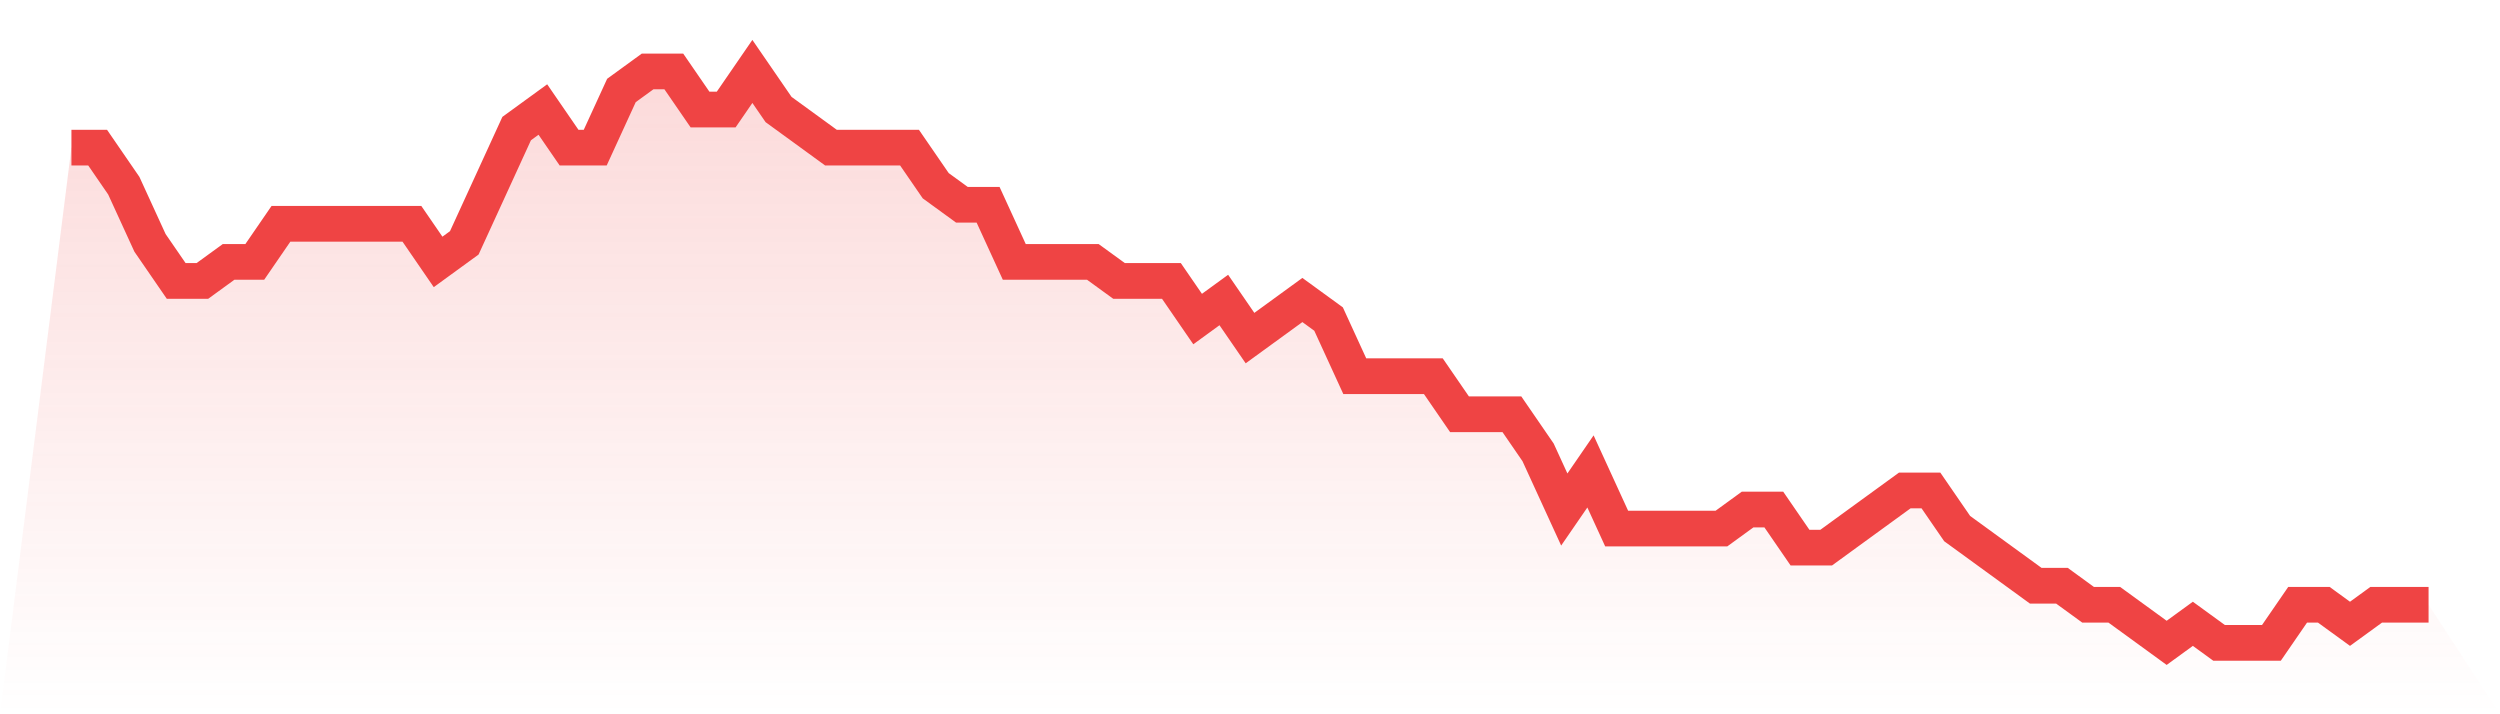 <svg viewBox="0 0 140 40" xmlns="http://www.w3.org/2000/svg">
<defs>
<linearGradient id="gradient" x1="0" x2="0" y1="0" y2="1">
<stop offset="0%" stop-color="#ef4444" stop-opacity="0.2"/>
<stop offset="100%" stop-color="#ef4444" stop-opacity="0"/>
</linearGradient>
</defs>
<path d="M4,8.267 L4,8.267 L5.467,8.267 L6.933,10.4 L8.4,13.6 L9.867,15.733 L11.333,15.733 L12.8,14.667 L14.267,14.667 L15.733,12.533 L17.2,12.533 L18.667,12.533 L20.133,12.533 L21.6,12.533 L23.067,12.533 L24.533,14.667 L26,13.6 L27.467,10.4 L28.933,7.2 L30.4,6.133 L31.867,8.267 L33.333,8.267 L34.8,5.067 L36.267,4 L37.733,4 L39.2,6.133 L40.667,6.133 L42.133,4 L43.6,6.133 L45.067,7.2 L46.533,8.267 L48,8.267 L49.467,8.267 L50.933,8.267 L52.4,10.4 L53.867,11.467 L55.333,11.467 L56.8,14.667 L58.267,14.667 L59.733,14.667 L61.2,14.667 L62.667,15.733 L64.133,15.733 L65.6,15.733 L67.067,17.867 L68.533,16.8 L70,18.933 L71.467,17.867 L72.933,16.8 L74.4,17.867 L75.867,21.067 L77.333,21.067 L78.8,21.067 L80.267,21.067 L81.733,23.2 L83.2,23.2 L84.667,23.2 L86.133,25.333 L87.6,28.533 L89.067,26.4 L90.533,29.6 L92,29.6 L93.467,29.6 L94.933,29.6 L96.4,29.6 L97.867,28.533 L99.333,28.533 L100.8,30.667 L102.267,30.667 L103.733,29.6 L105.2,28.533 L106.667,27.467 L108.133,27.467 L109.6,29.6 L111.067,30.667 L112.533,31.733 L114,32.8 L115.467,32.8 L116.933,33.867 L118.4,33.867 L119.867,34.933 L121.333,36 L122.8,34.933 L124.267,36 L125.733,36 L127.2,36 L128.667,33.867 L130.133,33.867 L131.6,34.933 L133.067,33.867 L134.533,33.867 L136,33.867 L140,40 L0,40 z" fill="url(#gradient)"/>
<path d="M4,8.267 L4,8.267 L5.467,8.267 L6.933,10.4 L8.4,13.6 L9.867,15.733 L11.333,15.733 L12.8,14.667 L14.267,14.667 L15.733,12.533 L17.2,12.533 L18.667,12.533 L20.133,12.533 L21.6,12.533 L23.067,12.533 L24.533,14.667 L26,13.6 L27.467,10.4 L28.933,7.2 L30.4,6.133 L31.867,8.267 L33.333,8.267 L34.8,5.067 L36.267,4 L37.733,4 L39.2,6.133 L40.667,6.133 L42.133,4 L43.6,6.133 L45.067,7.2 L46.533,8.267 L48,8.267 L49.467,8.267 L50.933,8.267 L52.4,10.4 L53.867,11.467 L55.333,11.467 L56.8,14.667 L58.267,14.667 L59.733,14.667 L61.2,14.667 L62.667,15.733 L64.133,15.733 L65.6,15.733 L67.067,17.867 L68.533,16.8 L70,18.933 L71.467,17.867 L72.933,16.8 L74.4,17.867 L75.867,21.067 L77.333,21.067 L78.8,21.067 L80.267,21.067 L81.733,23.2 L83.2,23.2 L84.667,23.2 L86.133,25.333 L87.6,28.533 L89.067,26.4 L90.533,29.6 L92,29.6 L93.467,29.6 L94.933,29.6 L96.4,29.6 L97.867,28.533 L99.333,28.533 L100.8,30.667 L102.267,30.667 L103.733,29.6 L105.2,28.533 L106.667,27.467 L108.133,27.467 L109.6,29.6 L111.067,30.667 L112.533,31.733 L114,32.8 L115.467,32.8 L116.933,33.867 L118.4,33.867 L119.867,34.933 L121.333,36 L122.8,34.933 L124.267,36 L125.733,36 L127.2,36 L128.667,33.867 L130.133,33.867 L131.6,34.933 L133.067,33.867 L134.533,33.867 L136,33.867" fill="none" stroke="#ef4444" stroke-width="2"/>
</svg>